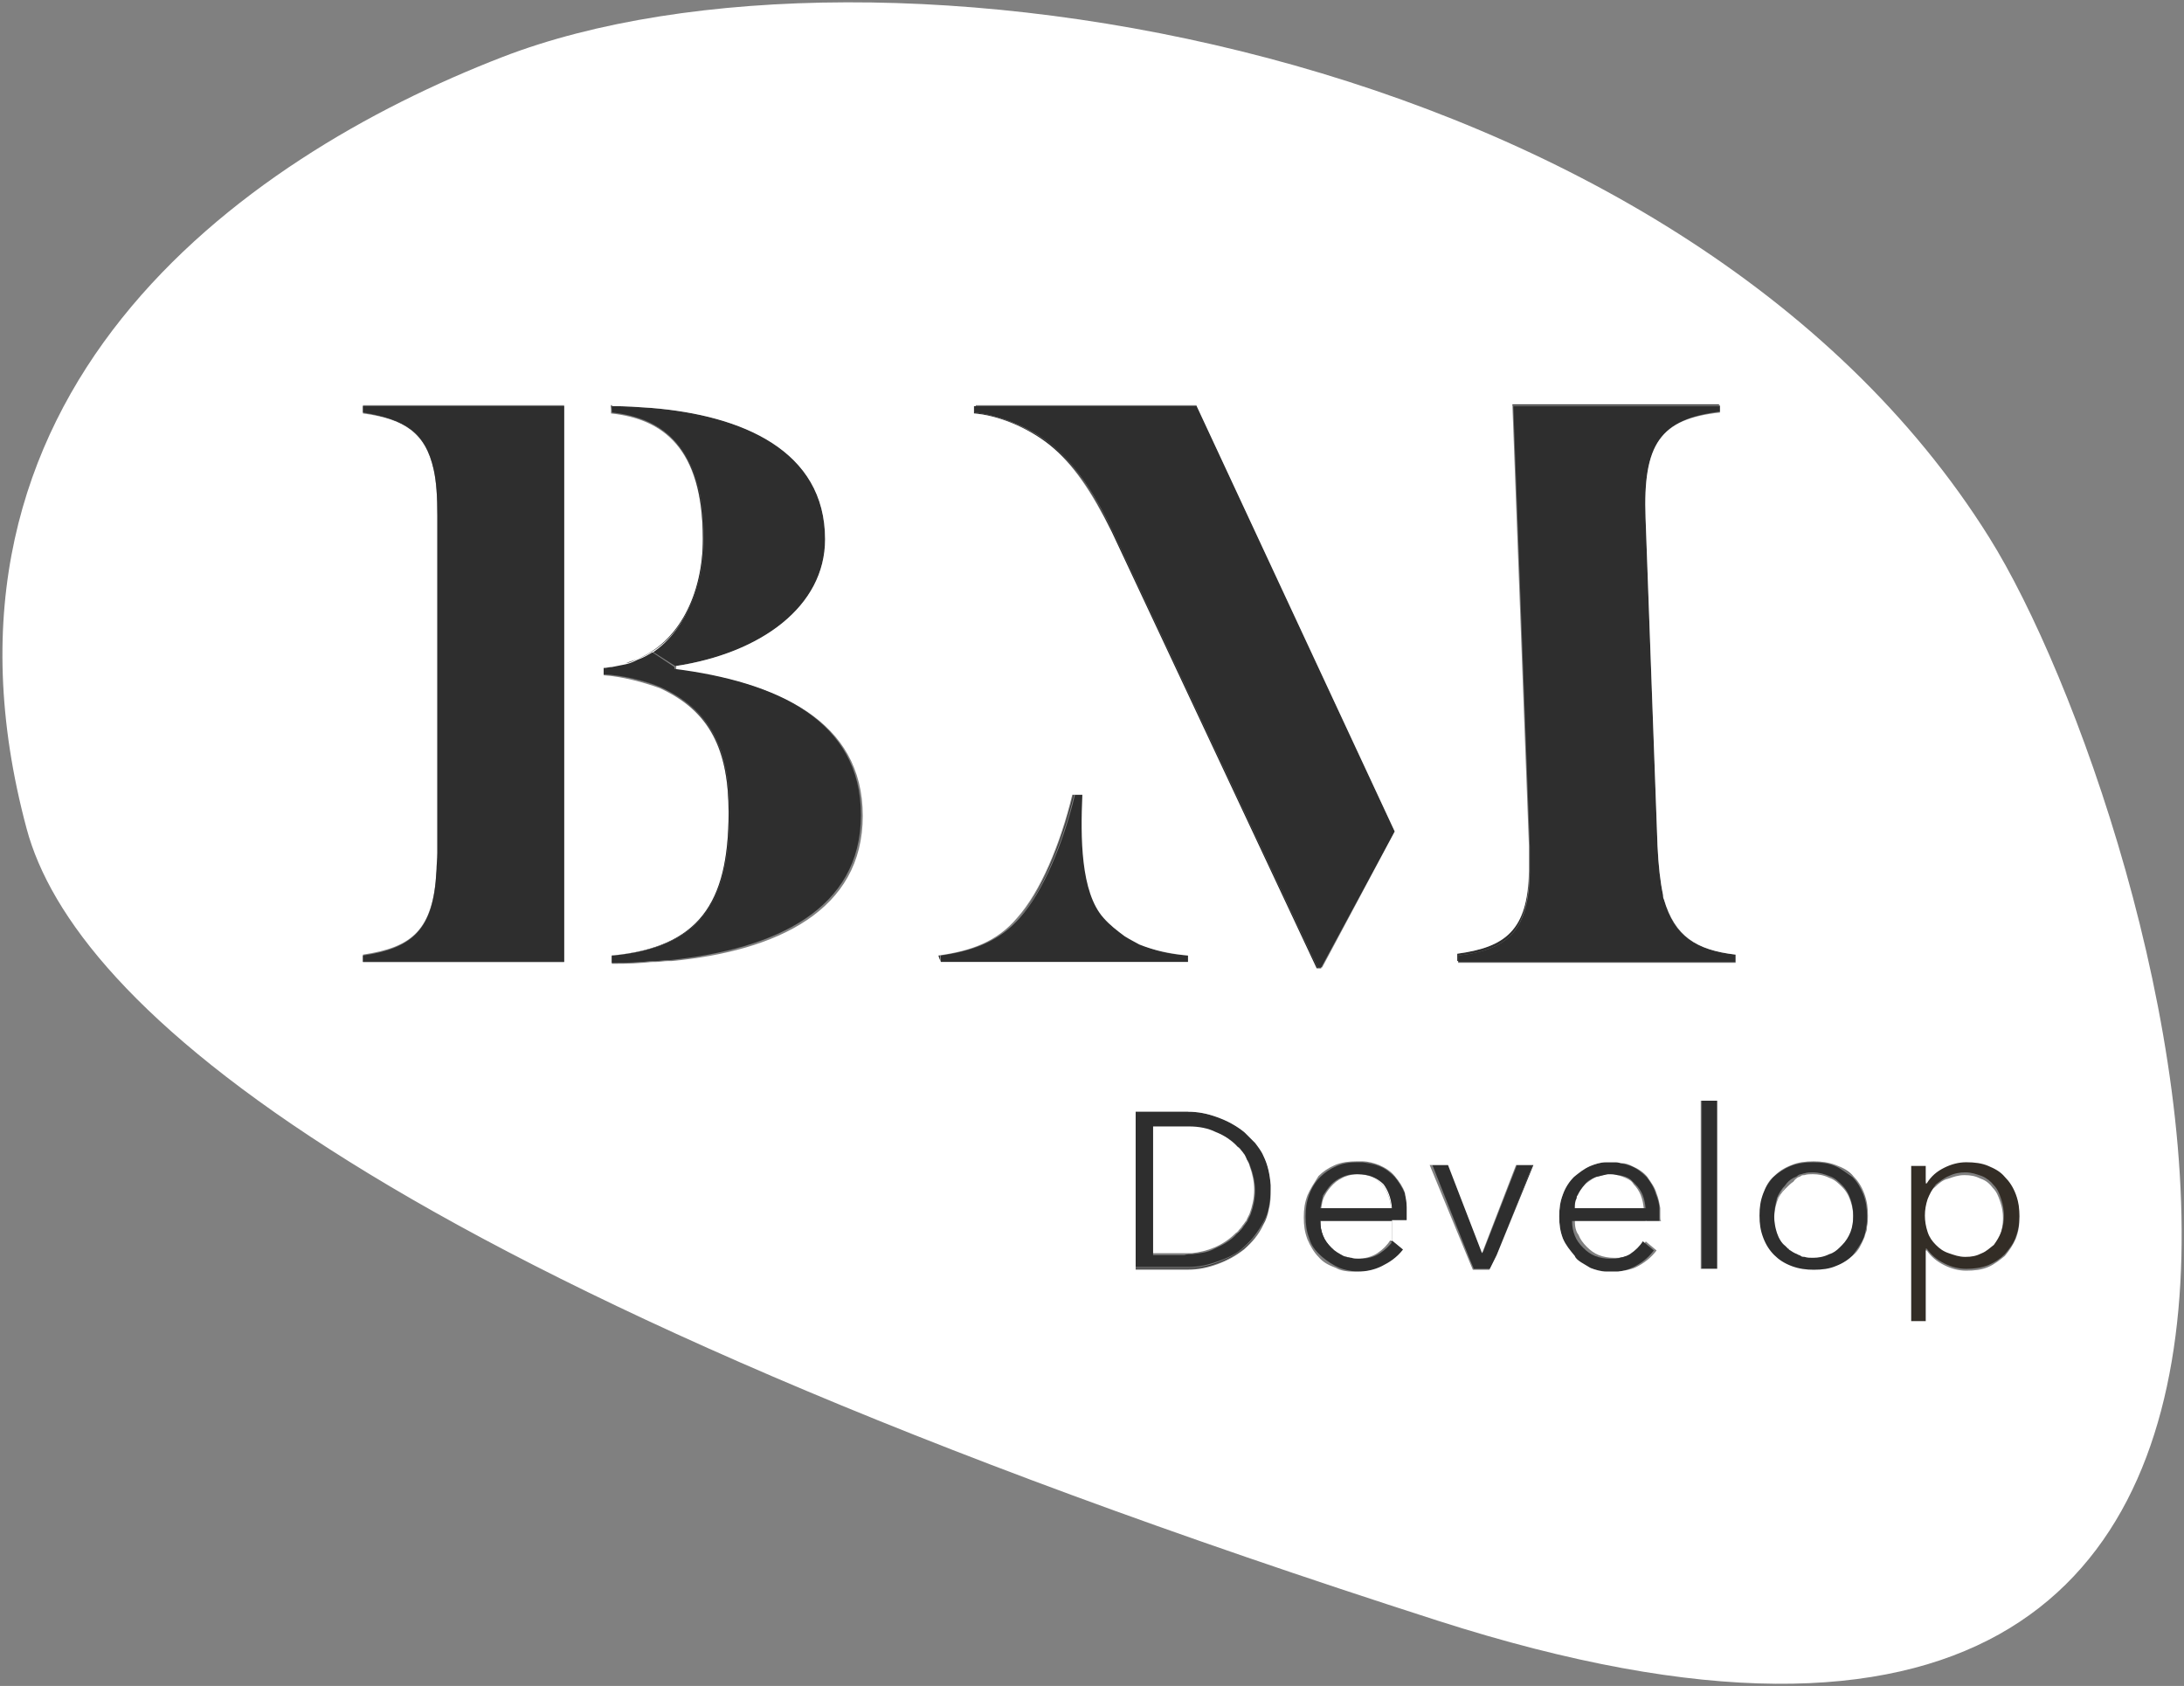 <?xml version="1.0" encoding="utf-8"?>
<!-- Generator: Adobe Illustrator 17.1.0, SVG Export Plug-In . SVG Version: 6.00 Build 0)  -->
<!DOCTYPE svg PUBLIC "-//W3C//DTD SVG 1.1//EN" "http://www.w3.org/Graphics/SVG/1.1/DTD/svg11.dtd">
<svg version="1.1" id="Layer_1" xmlns="http://www.w3.org/2000/svg" xmlns:xlink="http://www.w3.org/1999/xlink" x="0px" y="0px"
	 viewBox="0 0 237.7 183.5" enable-background="new 0 0 237.7 183.5" xml:space="preserve">
<rect x="0" y="0" width="237.7" height="183.5" fill="#808080" stroke="none"/>
<g>
	<g id="XMLID_1_">
		<g>
			<path fill="#FFFFFF" d="M213.8,136.9c-0.6,0-1.2-0.1-1.8-0.4c-0.6-0.2-1-0.6-1.4-0.9c-0.4-0.4-0.7-0.9-0.9-1.4
				c-0.2-0.6-0.3-1.2-0.3-1.8c0-0.6,0.1-1.2,0.3-1.8c0.2-0.6,0.5-1.1,0.9-1.4c0.4-0.4,0.9-0.8,1.4-0.9c0.6-0.2,1.1-0.4,1.8-0.4
				c0.7,0,1.2,0.1,1.8,0.4c0.6,0.2,1,0.6,1.3,1c0.4,0.4,0.6,0.9,0.8,1.5c0.2,0.6,0.3,1.1,0.3,1.8c0,0.6-0.1,1.2-0.3,1.8
				c-0.2,0.6-0.5,1.1-0.8,1.4c-0.4,0.4-0.8,0.8-1.3,0.9C215,136.8,214.5,136.9,213.8,136.9z"/>
			<path fill="#332D26" d="M209.6,143.8H208v-17.1h1.6v1.9h0.1c0.5-0.7,1.1-1.3,1.9-1.7c0.8-0.4,1.6-0.6,2.4-0.6
				c0.9,0,1.8,0.1,2.4,0.4c0.7,0.3,1.3,0.7,1.8,1.2c0.5,0.5,0.9,1.1,1.2,1.9s0.4,1.6,0.4,2.4c0,0.9-0.1,1.6-0.4,2.4
				c-0.2,0.7-0.7,1.3-1.2,1.9c-0.5,0.5-1.1,0.9-1.8,1.2c-0.8,0.3-1.6,0.4-2.4,0.4c-0.8,0-1.6-0.2-2.4-0.6c-0.8-0.4-1.4-0.9-1.9-1.6
				h-0.1V143.8z M209.8,130.5c-0.2,0.6-0.3,1.2-0.3,1.8c0,0.6,0.1,1.2,0.3,1.8c0.2,0.6,0.5,1,0.9,1.4c0.4,0.4,0.8,0.7,1.4,0.9
				c0.6,0.2,1.1,0.4,1.8,0.4c0.7,0,1.2-0.1,1.8-0.4c0.5-0.2,0.9-0.6,1.3-0.9c0.3-0.4,0.6-0.9,0.8-1.4c0.2-0.6,0.3-1.1,0.3-1.8
				c0-0.6-0.1-1.2-0.3-1.8c-0.2-0.6-0.4-1.1-0.8-1.5c-0.3-0.4-0.8-0.8-1.3-1c-0.6-0.2-1.1-0.4-1.8-0.4c-0.6,0-1.2,0.1-1.8,0.4
				c-0.5,0.2-1,0.6-1.4,0.9C210.3,129.4,210,130,209.8,130.5z"/>
			<path fill="#2E2E2E" d="M201.8,136.6c0.5-0.6,0.9-1.2,1.2-1.9C202.7,135.5,202.3,136.1,201.8,136.6z"/>
			<path fill="#2E2E2E" d="M201.8,128.1c-0.6-0.5-1.2-0.9-1.9-1.2C200.6,127.2,201.3,127.6,201.8,128.1z"/>
			<path fill="#FFFFFF" d="M201.4,134.1c-0.2,0.6-0.5,1.1-0.9,1.4C200.9,135.1,201.1,134.7,201.4,134.1z"/>
			<path fill="#FFFFFF" d="M200.5,129.2c0.3,0.3,0.5,0.6,0.7,1C201,129.8,200.8,129.5,200.5,129.2z"/>
			<path fill="#FFFFFF" d="M195.6,128.2c0.1-0.1,0.3-0.1,0.4-0.2c0.1-0.1,0.3-0.1,0.4-0.1c0.3-0.1,0.6-0.1,0.9-0.1
				c0.6,0,1.2,0.1,1.8,0.4c0.6,0.2,1,0.6,1.4,1c0.3,0.3,0.5,0.6,0.7,1c0.1,0.2,0.1,0.3,0.2,0.5c0.2,0.6,0.3,1.1,0.3,1.8
				c0,0.6-0.1,1.2-0.3,1.8c-0.2,0.6-0.5,1-0.9,1.4c-0.1,0.1-0.2,0.2-0.3,0.3c-0.3,0.2-0.7,0.5-1.1,0.7c-0.5,0.2-1.1,0.4-1.8,0.4
				c-0.3,0-0.6,0-0.9-0.1c-0.1,0-0.3-0.1-0.4-0.1c-0.1,0-0.3-0.1-0.4-0.2c-0.3-0.1-0.6-0.3-0.9-0.5c0-0.1-0.1-0.1-0.1-0.1
				c-0.1-0.1-0.2-0.2-0.3-0.3c-0.4-0.4-0.6-0.9-0.9-1.4c-0.2-0.6-0.3-1.1-0.3-1.8c0-0.6,0.1-1.2,0.3-1.8c0.2-0.6,0.5-1,0.9-1.4
				c0.3-0.3,0.6-0.6,0.9-0.8C195.4,128.3,195.5,128.3,195.6,128.2z"/>
			<path fill="#FFFFFF" d="M199.1,136.5c0.4-0.2,0.8-0.4,1.1-0.7C199.9,136.1,199.6,136.4,199.1,136.5z"/>
			<path fill="#FFFFFF" d="M196.5,136.8c-0.1,0-0.3-0.1-0.4-0.1C196.2,136.7,196.3,136.8,196.5,136.8z"/>
			<path fill="#FFFFFF" d="M194.6,135.9c0.1,0,0.1,0.1,0.1,0.1C194.7,135.9,194.7,135.9,194.6,135.9z"/>
			<path fill="#FFFFFF" d="M194.3,135.6c0.1,0.1,0.2,0.2,0.3,0.3C194.5,135.8,194.4,135.7,194.3,135.6z"/>
			<path fill="#FFFFFF" d="M194.3,129.2c-0.4,0.4-0.6,0.9-0.9,1.4C193.6,130.1,194,129.6,194.3,129.2z"/>
			<path fill="#2E2E2E" d="M193.1,136.6c0.6,0.5,1.2,0.9,1.9,1.2C194.3,137.6,193.6,137.2,193.1,136.6z"/>
			<path fill="#2E2E2E" d="M193.1,132.4c0,0.6,0.1,1.2,0.3,1.8c0.2,0.6,0.5,1.1,0.9,1.4c0.1,0.1,0.2,0.2,0.3,0.3
				c0.1,0,0.1,0.1,0.1,0.1c0.3,0.2,0.6,0.4,0.9,0.5c0.1,0.1,0.3,0.1,0.4,0.2c0.1,0.1,0.3,0.1,0.4,0.1c0.3,0.1,0.6,0.1,0.9,0.1
				c0.6,0,1.2-0.1,1.8-0.4c0.4-0.1,0.8-0.4,1.1-0.7c0.1-0.1,0.2-0.2,0.3-0.3c0.4-0.4,0.7-0.9,0.9-1.4c0.2-0.5,0.3-1.1,0.3-1.8
				c0-0.6-0.1-1.2-0.3-1.8c-0.1-0.2-0.1-0.3-0.2-0.5c-0.2-0.4-0.4-0.7-0.7-1c-0.4-0.4-0.8-0.8-1.4-1c-0.5-0.2-1.1-0.4-1.8-0.4
				c-0.3,0-0.6,0-0.9,0.1c-0.1,0-0.3,0.1-0.4,0.1c-0.1,0-0.3,0.1-0.4,0.2c-0.1,0.1-0.2,0.1-0.4,0.2c-0.4,0.2-0.7,0.5-0.9,0.8
				c-0.4,0.4-0.7,0.9-0.9,1.4C193.2,131.2,193.1,131.8,193.1,132.4z M191.4,132.4c0-0.9,0.1-1.6,0.4-2.4c0.3-0.7,0.7-1.3,1.2-1.9
				c0.6-0.5,1.2-0.9,1.9-1.2c0.8-0.3,1.6-0.4,2.4-0.4c0.9,0,1.7,0.1,2.4,0.4c0.7,0.3,1.3,0.8,1.9,1.2c0.6,0.6,0.9,1.2,1.2,1.9
				c0.3,0.8,0.4,1.5,0.4,2.4c0,0.4,0,0.8-0.1,1.2c0,0.2-0.1,0.4-0.1,0.6c-0.1,0.2-0.1,0.4-0.2,0.6c-0.3,0.7-0.8,1.3-1.2,1.9
				c-0.6,0.5-1.2,0.9-1.9,1.2c-0.8,0.3-1.6,0.4-2.4,0.4c-0.9,0-1.7-0.1-2.4-0.4c0,0,0,0,0,0c-0.7-0.3-1.3-0.8-1.9-1.2
				c-0.5-0.6-0.9-1.2-1.2-1.9C191.6,134,191.4,133.3,191.4,132.4z"/>
			<path fill="#2E2E2E" d="M193.1,128.1c-0.6,0.6-0.9,1.2-1.2,1.9C192.2,129.3,192.6,128.6,193.1,128.1z"/>
			<rect x="185.3" y="119.8" fill="#2E2E2E" width="1.6" height="18.3"/>
			<rect x="185.2" y="119.8" fill="#2E2E2E" width="0.1" height="18.3"/>
			<path fill="#2E2E2E" d="M188.9,104c-4.3-0.5-6.7-2-7.8-6C182.2,101.9,184.6,103.4,188.9,104L188.9,104z"/>
			<path fill="#2E2E2E" d="M177.6,136.4c0.6-0.4,1.1-0.9,1.4-1.4l0,0C178.8,135.5,178.3,136,177.6,136.4c-0.4,0.3-1,0.5-1.6,0.5
				C176.6,136.8,177.2,136.7,177.6,136.4z"/>
			<path fill="#FFFFFF" d="M172.5,128.9c0.4-0.3,0.8-0.6,1.2-0.8c0.4-0.1,0.8-0.2,1.1-0.3c0.1,0,0.2,0,0.4,0c0.3,0,0.6,0,0.8,0.1
				c0.5,0.1,0.9,0.3,1.3,0.5c0.2,0.1,0.4,0.3,0.5,0.5c0.7,0.7,1,1.6,1.1,2.6h-7.7c0.1-0.4,0.1-0.7,0.2-1.1c0-0.1,0.1-0.2,0.1-0.3
				C171.9,129.7,172.2,129.3,172.5,128.9z"/>
			<path fill="#FFFFFF" d="M176.1,127.9c0.5,0.1,1,0.3,1.3,0.5C177,128.2,176.6,128,176.1,127.9z"/>
			<path fill="#2E2E2E" d="M175.2,126.5c-0.2,0-0.4,0-0.5,0C174.9,126.5,175.1,126.5,175.2,126.5z"/>
			<path fill="#FFFFFF" d="M173.7,128.1c-0.4,0.2-0.9,0.5-1.2,0.8C172.9,128.6,173.2,128.3,173.7,128.1z"/>
			<path fill="#2E2E2E" d="M173.1,138c-0.3-0.2-0.7-0.3-1-0.5C172.5,137.6,172.8,137.8,173.1,138c0.6,0.2,1.2,0.4,1.8,0.4
				C174.3,138.3,173.7,138.2,173.1,138z"/>
			<path fill="#FFFFFF" d="M171.4,132.8h7.8v2.2c0,0,0,0,0,0l0,0c-0.3,0.5-0.8,1-1.4,1.4c-0.5,0.3-1,0.4-1.6,0.5c-0.2,0-0.4,0-0.6,0
				c-0.5,0-1.1-0.1-1.6-0.3c-0.5-0.2-0.9-0.5-1.3-0.9c-0.4-0.4-0.7-0.8-0.9-1.3C171.5,134,171.4,133.5,171.4,132.8z"/>
			<path fill="#2E2E2E" d="M173.7,128.1c-0.5,0.2-0.9,0.4-1.2,0.8c-0.4,0.4-0.6,0.8-0.8,1.2c-0.1,0.1-0.1,0.2-0.1,0.3
				c-0.2,0.4-0.2,0.7-0.2,1.1h7.7c-0.1-1.1-0.4-1.9-1.1-2.6c-0.2-0.2-0.3-0.3-0.5-0.5c-0.4-0.3-0.8-0.4-1.3-0.5
				c-0.3,0-0.5-0.1-0.8-0.1c-0.1,0-0.2,0-0.4,0C174.5,127.9,174.1,128,173.7,128.1z M171.3,136.7c-0.6-0.5-0.9-1.2-1.2-1.9
				c-0.3-0.8-0.4-1.5-0.4-2.4c0-0.9,0.1-1.6,0.4-2.4c0.2-0.7,0.7-1.3,1.2-1.9c0.5-0.6,1.1-0.9,1.8-1.2c0.5-0.2,1.1-0.4,1.6-0.4
				c0.2,0,0.4,0,0.5,0c0.2,0,0.4,0,0.6,0c0.2,0,0.4,0,0.6,0.1c0.4,0.1,0.8,0.2,1.1,0.3c0.7,0.3,1.2,0.7,1.7,1.2
				c0.4,0.5,0.8,1.1,1,1.8c0.2,0.5,0.4,1.1,0.4,1.6c0,0.2,0,0.4,0,0.6c0,0.1,0,0.2,0,0.4c0,0.1,0,0.2,0,0.4h-1.6h-7.8h-0.1
				c0,0.6,0.1,1.1,0.3,1.6s0.5,0.9,0.9,1.3c0.4,0.4,0.8,0.7,1.3,0.9c0.5,0.2,1.1,0.3,1.6,0.3c0.2,0,0.4,0,0.6,0
				c0.6-0.1,1.1-0.2,1.6-0.5c0.6-0.4,1.1-0.9,1.4-1.4l1.2,1c-0.7,0.9-1.4,1.4-2.2,1.8c-0.6,0.3-1.3,0.5-1.9,0.5c-0.2,0-0.4,0-0.6,0
				c0,0,0,0-0.1,0c-0.2,0-0.4,0-0.5,0c-0.6-0.1-1.1-0.2-1.7-0.4c-0.4-0.2-0.7-0.3-1-0.5c0,0,0,0,0,0
				C171.8,137.2,171.5,137,171.3,136.7z"/>
			<path fill="#2E2E2E" d="M170,130.1c0.3-0.8,0.7-1.4,1.2-1.9c0.5-0.5,1.1-0.9,1.8-1.2c0.5-0.2,1.1-0.4,1.7-0.4
				c-0.6,0.1-1.1,0.2-1.6,0.4c-0.7,0.3-1.3,0.7-1.8,1.2C170.7,128.8,170.3,129.4,170,130.1c-0.2,0.8-0.4,1.5-0.4,2.4
				c0,0.9,0.1,1.6,0.4,2.4c0.3,0.7,0.7,1.4,1.2,1.9c0.2,0.3,0.5,0.5,0.8,0.7c-0.3-0.2-0.6-0.4-0.9-0.7c-0.5-0.6-0.9-1.2-1.3-1.9
				c-0.3-0.8-0.4-1.5-0.4-2.4C169.6,131.6,169.7,130.8,170,130.1z"/>
			<polygon fill="#2E2E2E" points="166.9,126.8 162.9,136.6 166.8,126.8 			"/>
			<path fill="#2E2E2E" d="M188.9,104.7h-30.2V104c5.2-0.6,7.7-2.5,7.8-9v-2.8l-1.8-48h22.5v0.6c-6.4,0.8-8.4,3.4-8.1,11.5l1.3,35.7
				c0.1,2.2,0.3,3.9,0.6,5.4c0,0.2,0.1,0.4,0.1,0.5c1.1,4,3.4,5.5,7.8,6V104.7z"/>
			<path fill="#2E2E2E" d="M162.9,136.6l-0.6,1.5L162.9,136.6z"/>
			<polygon fill="#2E2E2E" points="157.7,126.8 161.4,136.3 161.3,136.3 157.6,126.8 			"/>
			<polygon fill="#2E2E2E" points="160.4,138.1 159.9,136.9 155.9,126.8 157.6,126.8 161.3,136.3 161.4,136.3 165.1,126.8 
				166.8,126.8 162.9,136.6 162.2,138.1 			"/>
			<path fill="#2E2E2E" d="M158.7,104v0.6h-0.1v-0.8c5.2-0.7,7.7-2.5,7.8-9v-2.8l-1.8-48h22.5v0.1h-22.5l1.8,48V95
				C166.4,101.5,163.9,103.4,158.7,104z"/>
			<path fill="#2E2E2E" d="M153.1,132.5c0,0.1,0,0.2,0,0.4H153C153.1,132.7,153.1,132.6,153.1,132.5z"/>
			<path fill="#2E2E2E" d="M150.3,137.8c0.8-0.4,1.6-1,2.2-1.8l-1.2-0.9c0,0,0,0,0.1-0.1l1.2,1c-0.7,0.9-1.4,1.4-2.3,1.8
				c-0.8,0.4-1.7,0.6-2.6,0.6c0,0,0,0-0.1,0C148.7,138.4,149.5,138.2,150.3,137.8z"/>
			<path fill="#FFFFFF" d="M147.8,127.8c1.2,0,2.1,0.4,2.8,1.1c0.5,0.7,0.9,1.6,0.9,2.6h-0.1c-0.1-1.1-0.4-1.9-1-2.6
				C149.8,128.2,148.9,127.8,147.8,127.8C147.7,127.8,147.8,127.8,147.8,127.8z"/>
			<path fill="#2E2E2E" d="M150,126.9c-0.5-0.2-1.1-0.4-1.7-0.4c0.7,0,1.3,0.2,1.8,0.4c0.7,0.3,1.2,0.7,1.7,1.2
				c0.4,0.5,0.8,1.1,1.1,1.8c0.1,0.5,0.2,1.1,0.2,1.6c-0.1-0.6-0.2-1.1-0.4-1.6c-0.2-0.7-0.6-1.2-1.1-1.8
				C151.2,127.6,150.7,127.3,150,126.9z"/>
			<path fill="#FFFFFF" d="M143.8,131.5c0.1-0.5,0.1-0.9,0.4-1.4c0.2-0.4,0.5-0.8,0.9-1.2c0.4-0.4,0.8-0.6,1.2-0.8
				c0.5-0.2,1-0.3,1.4-0.3c1.2,0,2.1,0.4,2.7,1.1c0.6,0.7,0.9,1.6,1,2.6H143.8z"/>
			<path fill="#2E2E2E" d="M147.8,126.5c-0.1,0-0.1,0-0.2,0c0,0,0,0,0.1,0C147.8,126.5,147.8,126.5,147.8,126.5z"/>
			<path fill="#FFFFFF" d="M143.7,132.8h7.8v2.2c0,0,0,0-0.1,0.1l-0.1-0.1c-0.3,0.5-0.8,1-1.4,1.4c-0.6,0.4-1.4,0.6-2.2,0.6
				c-0.3,0-0.5,0-0.8-0.1c-0.3,0-0.5-0.1-0.8-0.2c-0.5-0.2-0.9-0.5-1.3-0.9c-0.4-0.4-0.7-0.8-0.9-1.3S143.7,133.4,143.7,132.8z"/>
			<path fill="#2E2E2E" d="M144.8,135.8c-0.4-0.4-0.7-0.8-0.9-1.3c-0.2-0.5-0.3-1-0.3-1.6h0.1c0,0.6,0.1,1.1,0.3,1.6
				s0.5,0.9,0.9,1.3c0.4,0.4,0.8,0.7,1.3,0.9c0.2,0.1,0.5,0.2,0.8,0.2c-0.3-0.1-0.6-0.1-0.9-0.2
				C145.6,136.4,145.2,136.1,144.8,135.8z"/>
			<path fill="#2E2E2E" d="M144,130.1c-0.1,0.4-0.2,0.9-0.3,1.4h0.1h7.6h0.1c-0.1-1.1-0.4-1.9-0.9-2.6c-0.7-0.7-1.6-1.1-2.8-1.1
				c0,0,0,0-0.1,0c0,0,0,0-0.1,0c-0.6,0-1.1,0.1-1.5,0.3c-0.5,0.2-0.9,0.5-1.2,0.8C144.5,129.3,144.3,129.7,144,130.1z M142.5,134.8
				c-0.3-0.8-0.4-1.5-0.4-2.4c0-0.9,0.1-1.6,0.4-2.4c0.3-0.8,0.7-1.4,1.2-1.9c0.5-0.5,1.1-0.9,1.8-1.2c0.7-0.3,1.4-0.4,2.2-0.4
				c0.1,0,0.1,0,0.2,0c0.1,0,0.3,0,0.4,0c0.6,0.1,1.2,0.2,1.7,0.4c0.7,0.3,1.3,0.7,1.7,1.2c0.5,0.5,0.8,1.1,1.1,1.8
				c0.2,0.5,0.3,1.1,0.4,1.6c0,0.2,0,0.4,0,0.6c0,0.1,0,0.2,0,0.4c0,0.1,0,0.2-0.1,0.4h-1.5h-7.8h-0.1c0,0.6,0.1,1.1,0.3,1.6
				c0.2,0.5,0.5,0.9,0.9,1.3c0.4,0.4,0.8,0.6,1.3,0.9c0.3,0.1,0.6,0.2,0.9,0.2c0.2,0.1,0.5,0.1,0.8,0.1c0,0,0.1,0,0.1,0
				c0.9,0,1.6-0.2,2.2-0.6c0.6-0.4,1-0.8,1.4-1.3l1.2,0.9c-0.7,0.8-1.4,1.4-2.2,1.8c-0.8,0.4-1.7,0.6-2.6,0.6c0,0,0,0,0,0
				c-0.2,0-0.3,0-0.5,0c-0.6-0.1-1.2-0.2-1.7-0.4c-0.7-0.3-1.3-0.7-1.9-1.2C143.1,136.1,142.7,135.5,142.5,134.8z"/>
			<path fill="#2E2E2E" d="M136.6,124.3c0.4,0.4,0.7,0.9,0.9,1.4C137.2,125.2,136.9,124.8,136.6,124.3z"/>
			<path fill="#2E2E2E" d="M136.6,124.3C136.6,124.3,136.6,124.3,136.6,124.3C136.6,124.3,136.6,124.3,136.6,124.3z"/>
			<path fill="#FFFFFF" d="M135.1,133.8c0.1-0.1,0.2-0.3,0.3-0.4C135.3,133.5,135.2,133.6,135.1,133.8z"/>
			<path fill="#FFFFFF" d="M134.6,134.3c0.1-0.1,0.3-0.3,0.4-0.4C134.8,134,134.7,134.2,134.6,134.3z"/>
			<path fill="#FFFFFF" d="M134.6,124.7c0.1,0.1,0.3,0.3,0.4,0.4c0,0,0.1,0.1,0.1,0.1c0.1,0.1,0.2,0.3,0.3,0.4
				c0.1,0.1,0.1,0.1,0.1,0.2c0.1,0.1,0.1,0.2,0.2,0.4c0,0.1,0.1,0.1,0.1,0.2c0.1,0.2,0.2,0.3,0.2,0.5c0.3,0.8,0.5,1.7,0.5,2.6
				c0,0.9-0.2,1.8-0.5,2.6c-0.1,0.2-0.2,0.4-0.3,0.6c0,0.1-0.1,0.2-0.1,0.2c-0.1,0.1-0.2,0.3-0.3,0.4c-0.1,0.1-0.2,0.3-0.3,0.4
				c0,0-0.1,0.1-0.1,0.1c-0.1,0.1-0.2,0.3-0.4,0.4c-0.6,0.6-1.4,1.2-2.4,1.6c-0.7,0.3-1.5,0.5-2.4,0.6c-0.3,0-0.6,0-0.9,0h-3.4v-14
				h3.4c0.2,0,0.3,0,0.5,0c1.1,0,2.1,0.3,2.9,0.6C133.1,123.5,134,124.1,134.6,124.7z"/>
			<path fill="#FFFFFF" d="M129.3,122.5c1.1,0,2.1,0.2,2.9,0.6C131.4,122.8,130.4,122.6,129.3,122.5z"/>
			<path fill="#2E2E2E" d="M129.3,138c1.1,0,2.1-0.2,3.2-0.6c1.1-0.4,2.1-0.9,2.9-1.6c0.9-0.8,1.6-1.6,2.1-2.7
				c0.3-0.5,0.5-1,0.6-1.6c-0.1,0.6-0.3,1.2-0.6,1.7c-0.6,1.1-1.2,1.9-2.1,2.7c-0.9,0.7-1.8,1.2-2.9,1.6c-1.1,0.4-2.1,0.6-3.2,0.6
				h-5.7V138H129.3z"/>
			<path fill="#2E2E2E" d="M129.3,121c1.1,0,2.1,0.2,3.2,0.6c1.1,0.4,2.1,0.9,2.9,1.6c0.3,0.2,0.6,0.5,0.9,0.8
				c0.1,0.1,0.2,0.2,0.3,0.3c0,0,0,0,0,0c0.3,0.4,0.6,0.9,0.9,1.4c0.4,0.9,0.7,2,0.8,3.2c0,0.2,0,0.3,0,0.5c0,0.7-0.1,1.4-0.2,2
				c-0.1,0.6-0.3,1.1-0.6,1.6c-0.6,1.1-1.2,1.9-2.1,2.7c-0.8,0.8-1.8,1.2-2.9,1.6c-1.1,0.4-2.1,0.6-3.2,0.6h-5.7v-17H129.3z
				 M129.8,136.5c0.9-0.1,1.7-0.2,2.4-0.6c0.9-0.4,1.8-0.9,2.4-1.6c0.1-0.1,0.3-0.3,0.4-0.4c0.1,0,0.1-0.1,0.1-0.1
				c0.1-0.1,0.2-0.3,0.3-0.4c0.1-0.1,0.2-0.3,0.3-0.4c0.1-0.1,0.1-0.2,0.1-0.2c0.1-0.2,0.2-0.4,0.3-0.6c0.3-0.8,0.5-1.7,0.5-2.6
				c0-0.9-0.2-1.8-0.5-2.6c-0.1-0.2-0.1-0.3-0.2-0.5c0-0.1-0.1-0.1-0.1-0.2c-0.1-0.1-0.1-0.2-0.2-0.4c0-0.1-0.1-0.1-0.1-0.2
				c-0.1-0.1-0.2-0.3-0.3-0.4c0,0-0.1-0.1-0.1-0.1c-0.1-0.2-0.2-0.3-0.4-0.4c-0.6-0.7-1.4-1.2-2.4-1.6c-0.8-0.4-1.8-0.6-2.9-0.6
				c-0.2,0-0.3,0-0.5,0h-3.4v14h3.4C129.2,136.5,129.5,136.5,129.8,136.5z"/>
			<path fill="#2E2E2E" d="M106.2,44.2h24v-0.1l21.6,46.4l-8,14.8h-0.4l-22.3-47.5c-2.1-4.4-4.2-7.4-6.8-9.5
				c-2.4-1.9-5.6-3.1-8.2-3.4V44.2z"/>
			<path fill="#2E2E2E" d="M129.3,104.7h-26.9V104c3.6-0.5,6.4-1.6,8.6-4.1c2.5-2.8,4.7-8,6-13.4h0.9c-0.2,4.5-0.2,10.6,2.3,13.4
				c0.7,0.8,1.5,1.5,2.4,2c0.2,0.1,0.3,0.2,0.5,0.3c0.3,0.2,0.7,0.4,1.1,0.6c1.5,0.7,3.2,1.1,5.3,1.2V104.7z"/>
			<path fill="#2E2E2E" d="M114.2,48.4c-2.4-1.9-5.6-3.2-8.2-3.4v-0.8h0.1v0.7c2.6,0.3,5.8,1.6,8.2,3.4c2.6,2.1,4.6,5.1,6.8,9.5
				l22.3,47.5h0.4l0,0.1h-0.5L121,57.9C118.9,53.4,116.9,50.5,114.2,48.4z"/>
			<path fill="#2E2E2E" d="M110.9,99.9c-2.2,2.6-5,3.6-8.6,4.1v0.7h-0.1V104C105.9,103.5,108.7,102.5,110.9,99.9
				c2.4-2.8,4.6-8,5.9-13.4h0.1C115.6,91.9,113.4,97.1,110.9,99.9z"/>
			<path fill="#2E2E2E" d="M66.6,44.2c1.4,0,2.8,0.1,4.3,0.2c9.9,0.8,18.9,4.6,18.9,14.3c0,7.3-6.9,12.4-16.3,13.8L71,70.9
				c3.5-2.3,5.6-6.9,5.6-12.2c0-10.1-4.4-13.2-10-13.8V44.2z"/>
			<path fill="#FFFFFF" d="M208,143.8h1.6v-7.7h0.1c0.5,0.7,1.1,1.2,1.9,1.6c0.8,0.4,1.6,0.6,2.4,0.6c0.9,0,1.7-0.1,2.4-0.4
				c0.7-0.3,1.3-0.8,1.8-1.2c0.5-0.6,0.9-1.2,1.2-1.9c0.3-0.8,0.4-1.5,0.4-2.4c0-0.8-0.1-1.6-0.4-2.4s-0.7-1.4-1.2-1.9
				c-0.5-0.6-1.1-0.9-1.8-1.2c-0.7-0.3-1.5-0.4-2.4-0.4c-0.8,0-1.6,0.2-2.4,0.6c-0.8,0.4-1.4,0.9-1.9,1.7h-0.1v-1.9H208V143.8z
				 M193.1,136.6c0.5,0.5,1.1,0.9,1.9,1.2c0,0,0,0,0,0c0.8,0.3,1.6,0.4,2.4,0.4c0.9,0,1.7-0.1,2.4-0.4c0.8-0.3,1.4-0.7,1.9-1.2
				c0.6-0.5,0.9-1.2,1.2-1.9c0.1-0.2,0.1-0.4,0.2-0.6c0.1-0.2,0.1-0.4,0.1-0.6c0.1-0.4,0.1-0.8,0.1-1.2c0-0.9-0.1-1.6-0.4-2.4
				s-0.7-1.4-1.2-1.9c-0.5-0.6-1.1-0.9-1.9-1.2c-0.8-0.3-1.6-0.4-2.4-0.4c-0.9,0-1.7,0.1-2.4,0.4c-0.8,0.3-1.4,0.7-1.9,1.2
				c-0.6,0.5-0.9,1.1-1.2,1.9c-0.3,0.8-0.4,1.5-0.4,2.4c0,0.9,0.1,1.6,0.4,2.4C192.2,135.5,192.6,136.1,193.1,136.6z M172.1,137.4
				C172.1,137.4,172.1,137.4,172.1,137.4c0.3,0.2,0.7,0.4,1,0.6c0.5,0.2,1.1,0.4,1.8,0.4c0.2,0,0.4,0,0.5,0c0,0,0,0,0.1,0
				c0.2,0,0.4,0,0.6,0c0.7-0.1,1.4-0.2,2-0.5c0.8-0.4,1.6-1,2.2-1.8l-1.2-1v-2.2h1.6h0.1c-0.1-0.1-0.1-0.2-0.1-0.4
				c0-0.1,0-0.2,0-0.4c0-0.2,0-0.4,0-0.6c-0.1-0.6-0.2-1.1-0.4-1.6c-0.2-0.7-0.6-1.2-1-1.8c-0.4-0.5-1-0.9-1.7-1.2
				c-0.4-0.2-0.7-0.3-1.1-0.3c-0.2,0-0.4-0.1-0.6-0.1c-0.2,0-0.4,0-0.6,0c-0.2,0-0.4,0-0.5,0c-0.6,0-1.2,0.2-1.7,0.4
				c-0.7,0.3-1.3,0.8-1.8,1.2c-0.5,0.5-0.9,1.1-1.2,1.9c-0.3,0.8-0.4,1.5-0.4,2.4c0,0.9,0.1,1.6,0.4,2.4c0.3,0.7,0.8,1.3,1.3,1.9
				C171.5,137,171.8,137.2,172.1,137.4z M158.7,104.8h30.2v-0.1v-0.1V104v-0.1c-4.3-0.5-6.6-2-7.8-6c-0.1-0.2-0.1-0.3-0.1-0.5
				c-0.3-1.4-0.5-3.2-0.6-5.3l-1.3-35.7c-0.3-8.1,1.6-10.8,8.1-11.5v-0.8h-0.1v-0.1h-22.5l1.8,48v2.8c-0.1,6.5-2.6,8.3-7.8,9v0.8
				h0.1V104.8z M162.9,136.6l4-9.8h-0.1h-1.7H165l-3.7,9.6l-3.7-9.6h-0.1h-1.8h-0.1l4.2,10.2l0.5,1.2h1.8L162.9,136.6z M142.3,130.1
				c-0.3,0.8-0.4,1.5-0.4,2.4c0,0.9,0.1,1.6,0.4,2.4c0.3,0.7,0.7,1.4,1.2,1.9c0.5,0.6,1.1,0.9,1.9,1.2c0.5,0.3,1.2,0.4,1.8,0.4
				c0.2,0,0.3,0,0.5,0c0,0,0,0,0,0c0,0,0.1,0,0.1,0c0.9,0,1.8-0.2,2.6-0.6c0.8-0.4,1.6-0.9,2.3-1.8l-1.2-1v-2.2h1.5h0.1
				c0-0.1,0-0.2,0-0.4c0-0.1,0-0.2,0-0.4c0-0.2,0-0.4,0-0.6c0-0.6-0.1-1.1-0.2-1.6c-0.2-0.6-0.6-1.2-1.1-1.8c-0.4-0.5-1-0.9-1.7-1.2
				c-0.5-0.2-1.2-0.4-1.8-0.4c-0.1,0-0.3,0-0.4,0c0,0-0.1,0-0.1,0c0,0,0,0-0.1,0c0,0,0,0-0.1,0c-0.8,0-1.6,0.1-2.3,0.4
				c-0.7,0.3-1.3,0.7-1.8,1.2C143,128.8,142.6,129.4,142.3,130.1z M151.8,90.5l-21.6-46.4h-24v0.1H106v0.8c2.6,0.2,5.8,1.5,8.2,3.4
				c2.6,2.1,4.6,5.1,6.8,9.5l22.3,47.5h0.5l0-0.1h0.1L151.8,90.5z M102.4,104.7h26.9V104c-2.1-0.2-3.8-0.6-5.3-1.2
				c-0.4-0.2-0.7-0.4-1.1-0.6c-0.2-0.1-0.3-0.2-0.5-0.3c-0.8-0.6-1.6-1.2-2.3-2c-2.5-2.8-2.5-8.8-2.3-13.4h-0.1h-0.9h-0.1
				c-1.3,5.4-3.5,10.6-6,13.4c-2.2,2.6-5,3.6-8.6,4.1L102.4,104.7L102.4,104.7z M73.5,72.5c9.3-1.4,16.3-6.5,16.3-13.8
				c0-9.7-9.1-13.5-18.9-14.3c-1.4-0.1-2.8-0.2-4.3-0.2c0,0,0,0-0.1,0v0.8c5.6,0.6,10,3.7,10,13.8c0,6.1-2.7,11.3-7.1,13.1
				c-0.4,0.2-0.8,0.3-1.3,0.5c-0.5,0.1-1,0.2-1.5,0.3c-0.3,0-0.6,0.1-0.9,0.1v0.7c1.9,0.1,4.5,0.8,6.1,1.4c5.5,2.5,7.5,6.8,7.5,13.6
				c0,10-3.2,14.7-12.7,15.6v0.8c0,0,0,0,0.1,0c0.8,0,1.9,0,3.1-0.1c0.4,0,0.9-0.1,1.3-0.1c0.1,0,0.2,0,0.3,0c0.4,0,0.9-0.1,1.3-0.1
				c0.1,0,0.2,0,0.3,0c0,0,0,0,0.1,0c11.5-1.1,20.8-5.5,20.8-15.8c0-10.4-9.3-14.5-20.3-15.9V72.5z M61.4,104.6V44.2v-0.1H39.5v0.1
				v0.7v0.1c4.5,0.6,6.8,2.1,7.7,6.1c0.3,1.4,0.4,3,0.4,5v36.8c0,0.7,0,1.4-0.1,2c-0.4,6.3-2.6,8.2-8,9v0.1v0.6v0.1h21.9V104.6z
				 M156.5,176.4C40.1,139,8,109.2,2.9,90.2C-9.8,42.9,26,17.3,54.7,6.2C94.8-9.3,182.8,4.6,216.5,58.5
				C235.1,88.2,272.8,213.7,156.5,176.4z M186.9,138.1v-18.3h-0.1h-1.6h-0.1v18.3h0.1H186.9L186.9,138.1z M138.3,129.5
				c0-0.2,0-0.4,0-0.5c-0.1-1.2-0.3-2.2-0.8-3.2c-0.2-0.5-0.6-1-0.9-1.4c0,0,0,0,0,0c-0.1-0.1-0.2-0.2-0.3-0.3
				c-0.3-0.3-0.6-0.6-0.9-0.9c-0.9-0.7-1.8-1.2-2.9-1.6c-1.1-0.4-2.1-0.6-3.2-0.6h-5.7v0.1v17v0.1h5.7c1.1,0,2.1-0.2,3.2-0.6
				c1.1-0.4,2-0.9,2.9-1.6c0.9-0.8,1.6-1.6,2.1-2.7c0.3-0.5,0.5-1.1,0.6-1.7C138.3,130.9,138.3,130.2,138.3,129.5z"/>
			<path fill="#2E2E2E" d="M66.7,104c9.4-0.9,12.7-5.6,12.7-15.6c0-6.8-2-11.1-7.5-13.6c-1.6-0.7-4.1-1.3-6.1-1.4v-0.7
				c0.2,0,0.5-0.1,0.8-0.1c0.5-0.1,1-0.2,1.5-0.3c0.5-0.1,0.9-0.3,1.3-0.5c0.6-0.2,1.1-0.5,1.6-0.8l2.4,1.6v0.2
				c11.1,1.4,20.3,5.6,20.3,15.9c0,10.3-9.3,14.6-20.8,15.8c-0.1,0-0.2,0-0.3,0c-0.4,0-0.8,0.1-1.3,0.1c-0.1,0-0.2,0-0.3,0
				c-0.4,0-0.8,0.1-1.3,0.1c-1.1,0.1-2.2,0.1-3.1,0.1V104z"/>
			<path fill="#2E2E2E" d="M66.6,44.9c5.6,0.6,10,3.6,10,13.8c0,5.4-2.1,10-5.6,12.2c-0.5,0.3-1,0.6-1.6,0.8
				c-0.4,0.2-0.9,0.3-1.3,0.5c0.5-0.1,0.9-0.3,1.3-0.5c4.4-1.8,7.1-6.9,7.1-13.1C76.5,48.6,72.1,45.5,66.6,44.9l-0.1-0.8
				c0,0,0.1,0,0.1,0V44.9z"/>
			<path fill="#2E2E2E" d="M71.8,74.8c-1.6-0.7-4.1-1.3-6.1-1.4v-0.7c0.3,0,0.6-0.1,0.9-0.1c-0.3,0-0.6,0.1-0.8,0.1v0.7
				C67.8,73.5,70.3,74.1,71.8,74.8c5.6,2.5,7.6,6.8,7.6,13.6c0,10-3.2,14.7-12.7,15.6v0.8c0,0,0,0-0.1,0V104
				c9.4-0.9,12.7-5.6,12.7-15.6C79.3,81.6,77.3,77.3,71.8,74.8z"/>
			<rect x="39.5" y="104.6" fill="#2E2E2E" width="21.9" height="0.1"/>
			<path fill="#2E2E2E" d="M61.4,44.2v60.4H39.5V104c5.4-0.8,7.7-2.8,8-9.2c0-0.6,0.1-1.3,0.1-2V56.1c0-2-0.1-3.7-0.4-5
				c-0.9-4.1-3.2-5.5-7.7-6.2v-0.7H61.4z"/>
			<path fill="#2E2E2E" d="M39.5,44.9c4.5,0.7,6.8,2.1,7.7,6.2C46.3,47,44,45.5,39.5,44.9L39.5,44.9z"/>
		</g>
		<g>
		</g>
	</g>
</g>
</svg>
